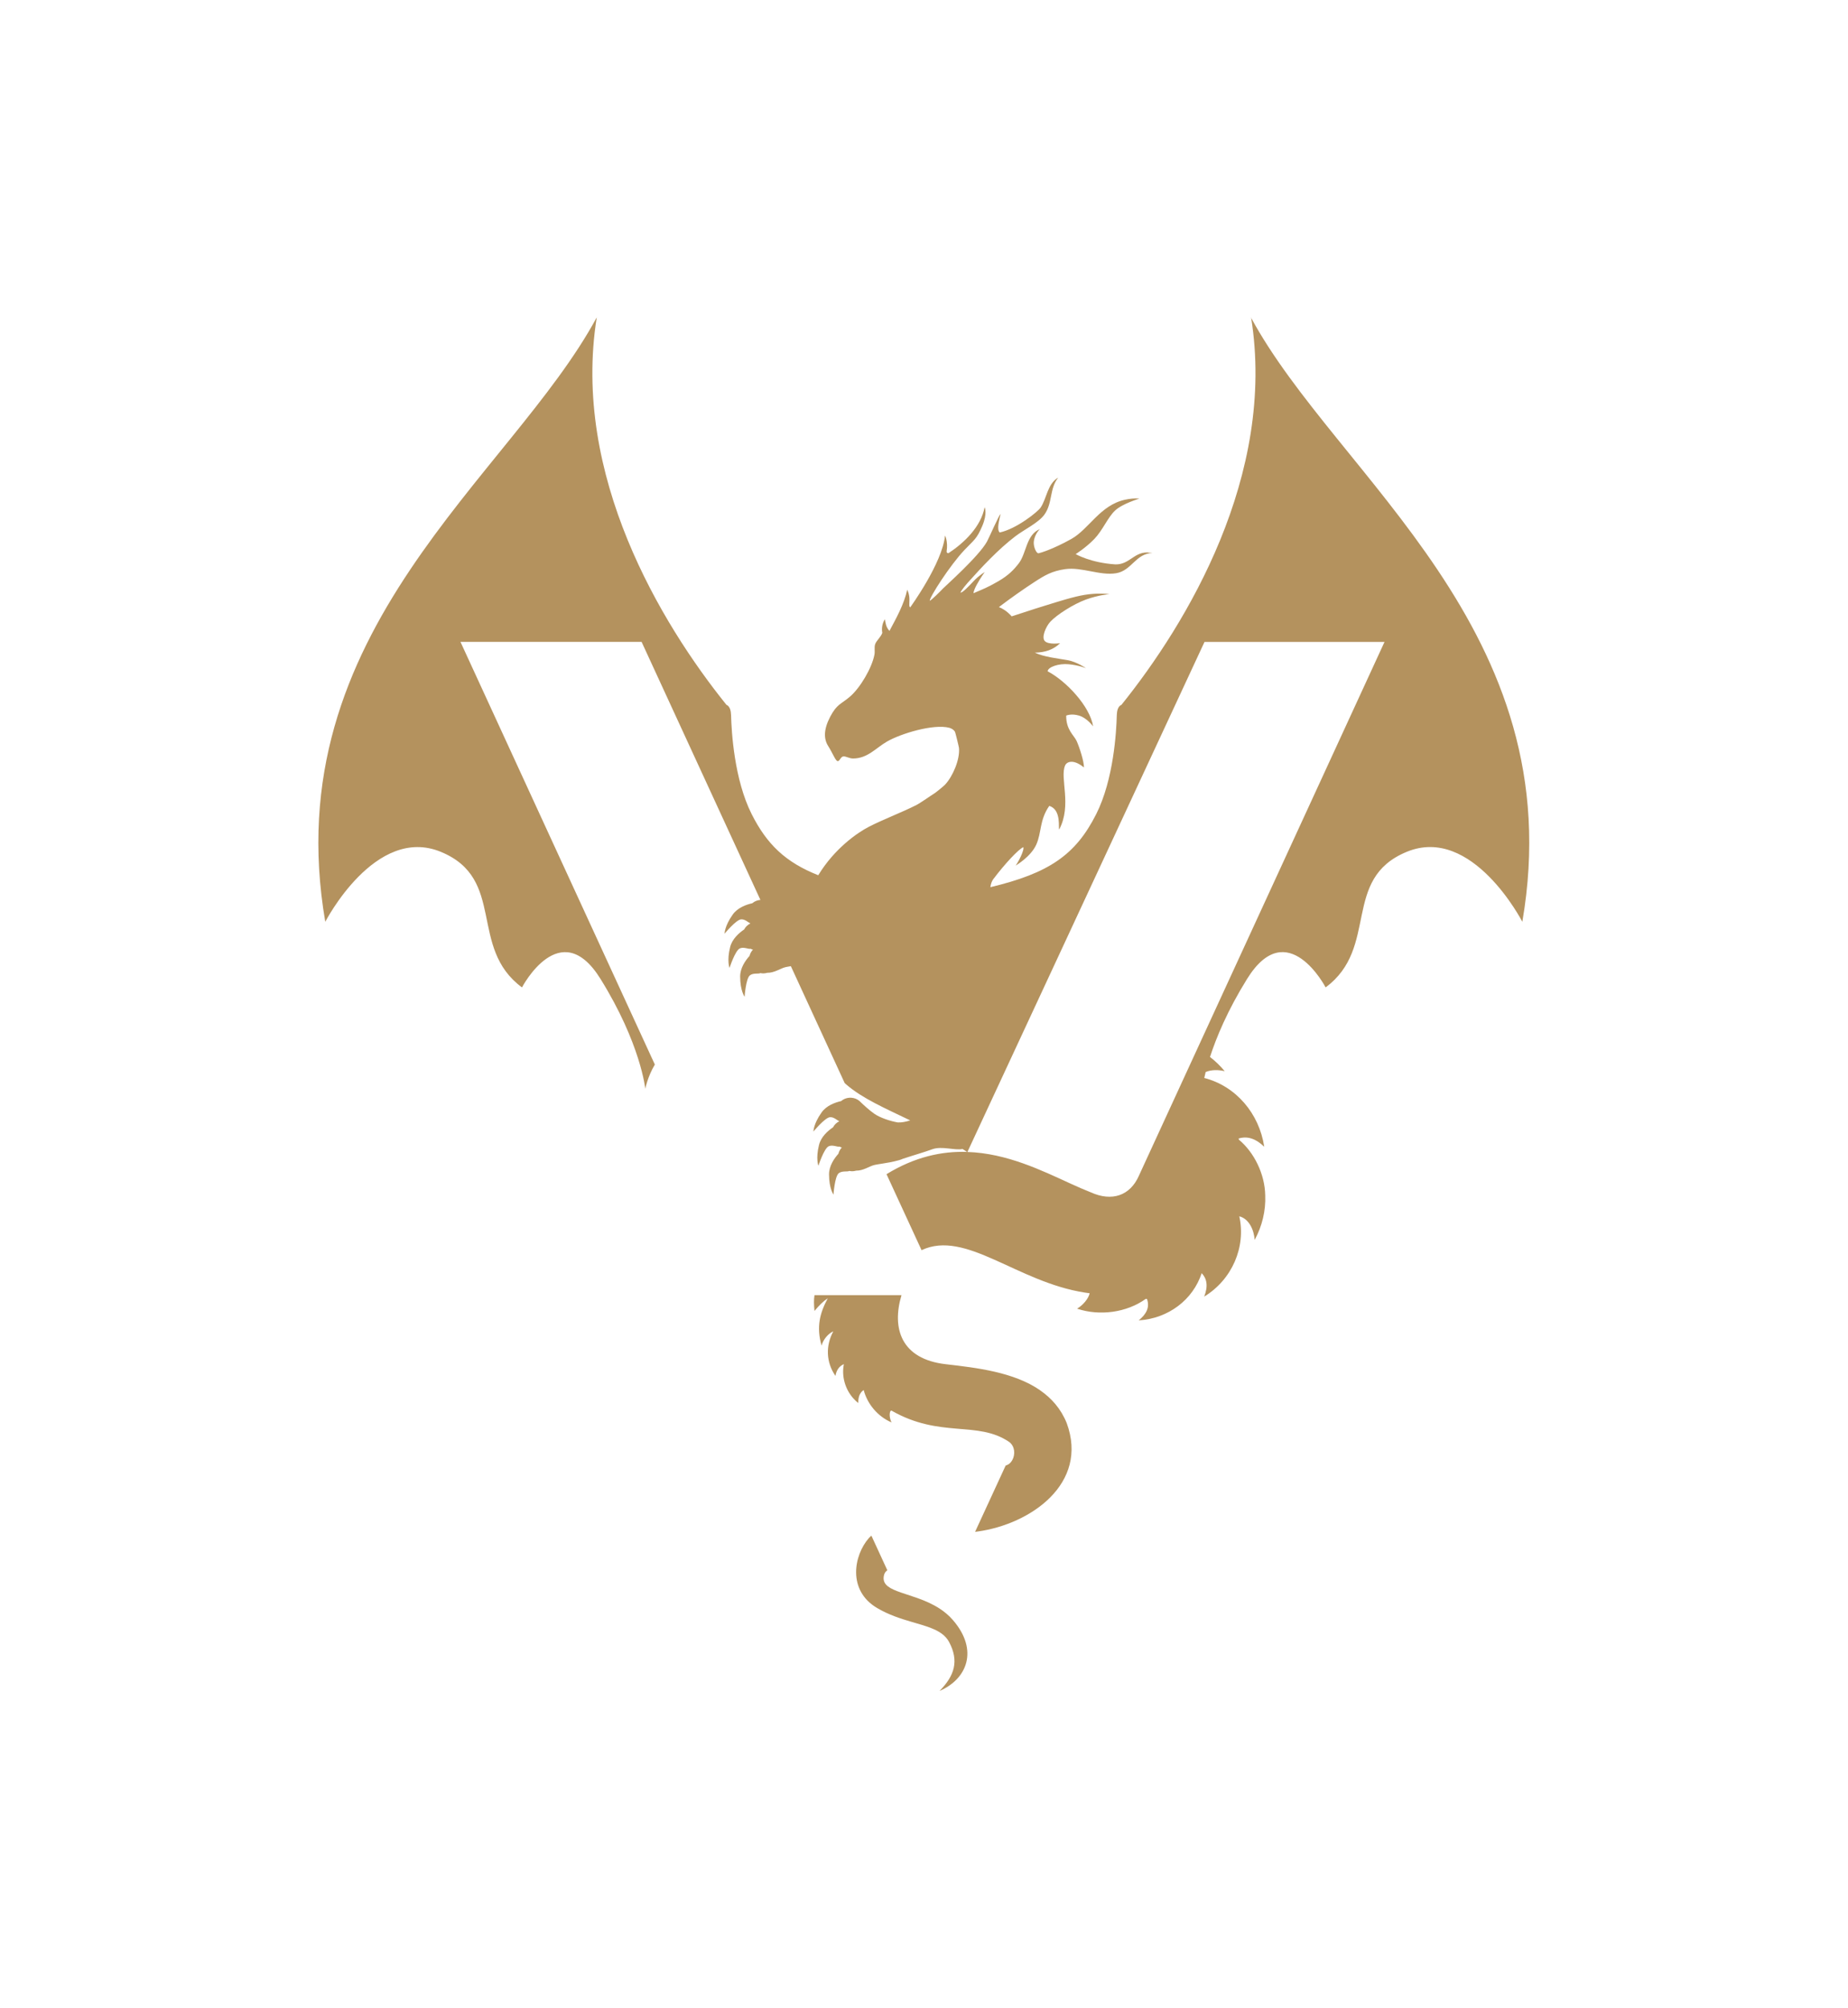 <?xml version="1.0" encoding="UTF-8"?>
<svg id="Layer_1" data-name="Layer 1" xmlns="http://www.w3.org/2000/svg" viewBox="0 0 736.26 800">
  <defs>
    <style>
      .cls-1 {
        fill: #b4925e;
      }
    </style>
  </defs>
  <path class="cls-1" d="M498.45,126.43c10.09,62.89-25.67,122.03-51.65,154.33-1.46.61-1.82,2.55-1.86,4.13-.17,6.7-1.27,25.65-8.19,39.39-8.22,16.32-18.91,23.56-42.18,29.13.17-1.21.51-2.27,1.09-3.11,4.8-6.36,10.12-11.99,12.01-12.83.59,1.09-2.14,6.23-3.04,7.33,0,0,6-3.44,8.21-8.31s1.21-9.71,5.19-15.46c5.05,1.48,3.48,9.36,3.98,9.35,5.12-9.67.18-20.47,2.31-25.39.53-1.42,3.11-2.9,7.53.72.07-2.29-1.75-7.95-2.91-10.54-1-2.23-4.22-4.4-4.16-10.11,0,0,2.07-.96,5.23.03,3.16.99,5.5,4.26,5.5,4.26-1.25-7.98-10.75-18.09-18.12-21.94.12-1.69,4.36-3.2,8.39-2.81,4.04.39,6.89,1.56,6.89,1.56,0,0-3.62-2.53-7.41-3.2-3.79-.67-9.36-1.25-12.96-2.98,4.11-.08,7.34-1.15,10.06-3.77,0,0-4.47.7-6.04-.78-1.57-1.48.41-5.88,2.1-7.73,2.49-2.73,9.24-7.06,14.22-8.87,4.98-1.81,9.42-2.18,9.42-2.18-4.63-.46-8.75-.09-13.26.99-5.14,1.23-11.09,3.23-16.23,4.79-2.89.88-6.17,2.07-9.5,3.09-.9-.99-1.86-1.86-2.89-2.54-.69-.45-1.42-.84-2.2-1.16,4.68-3.57,10.33-7.51,14.08-9.94,4.22-2.74,7.04-4.42,12.33-5.17,6.62-.93,13.88,2.69,20.29,1.63,6.23-1.03,7.82-7.94,14.5-8.05l-2.14-.22c-5.29-.07-7.14,4.86-12.64,4.75-9.96-.64-15.84-4.1-15.84-4.1,0,0,4.2-2.64,7.49-6.09,3.29-3.45,5.25-8.45,8.16-11.22,2.91-2.78,9.74-4.79,9.74-4.79-1.93-.19-3.87.04-5.76.45-9.94,2.17-14.32,11.69-21.37,15.63-7.05,3.94-12.12,5.51-13.02,5.69-.9.18-2.09-2.58-1.94-4.49.15-1.91,1.21-4,2.45-5.14-5.51,2.22-5.33,9.64-8.42,13.64-1.99,2.58-4.08,4.78-8.23,7.18-4.14,2.4-5.93,3.06-9.79,4.71,0,0-.17-.67,1.24-3.31,1.42-2.64,3.2-5.1,3.2-5.1,0,0-2.31,1.37-4.35,3.54-2.04,2.17-4.6,4.87-5.31,4.62.44-1.08,2.56-3.53,2.9-3.91,5.71-6.38,12.15-13.3,18.99-18.52,3.3-2.53,9.14-5.33,11.5-8.54,3.42-4.66,1.98-10.37,5.57-14.83-4.32,2.45-4.55,8.28-7.02,11.95-1.15,1.71-9.64,8.5-16.3,9.92-1.29-1.21-.17-4.9.33-7.27-.3-.41-4.57,9.38-5.38,10.86-3.19,5.86-16.7,17.82-17.53,18.72-.71.77-4.7,4.77-5.29,4.9-.19-1.28,8.07-14.19,13.84-20.25,3.93-4.13,4.83-4.32,7.05-9.48,2.22-5.16.97-7.53.97-7.53-1.47,7.74-8.06,14.13-14.39,18.29,0,0-.83.06-.74-.76.59-3.91-.64-6.27-.64-6.27-1.09,11.06-13.88,28.62-13.88,28.62-.52-.38-.32-1.09-.31-3.25,0-2.16-.88-3.76-.88-3.76-1.29,5.81-4.29,11.18-7.07,16.37,0,0-.49-.42-1.02-1.47-.53-1.05-.8-3.16-.8-3.16-.84,1.26-1.46,3.25-1.04,5.43-.55,1.67-2.46,3.17-2.88,4.62-.38,1.3.02,2.65-.26,4.09-.99,5.26-5.69,13.25-9.79,16.73-3.61,3.07-5.13,2.86-7.82,7.96-2.68,5.1-2.6,8.85-.82,11.66,1.78,2.8,2.81,5.68,3.68,6,.87.32,1.21-1.69,2.35-1.85.96-.13,2.37.83,3.88.83,5.8.01,9.11-4.2,13.5-6.73,5.59-3.23,18.6-7.15,24.87-5.5.87.23,1.85.83,2.27,1.64.15.29,1.53,5.92,1.58,6.41.41,4.56-2.45,11.29-5.57,14.62-.6.64-4.12,3.52-4.78,3.82-.39.18-4.87,3.38-6.7,4.31-5.69,2.89-13.15,5.69-18.86,8.63-4.55,2.34-13.71,8.67-20.16,19.3-12.98-5.14-20.45-12.25-26.55-24.38-6.92-13.74-8.02-32.69-8.19-39.39-.04-1.58-.4-3.52-1.86-4.13-25.99-32.3-61.74-91.43-51.65-154.33-34.31,63.57-128.14,124.61-108.16,240.78,0,0,19.9-38.66,46.06-27.86,26.16,10.8,10.8,38.1,32.31,54,0,0,15.24-29.21,31.27-3.41,16.03,25.8,17.86,43.81,17.86,43.81,0,0,.86-4.74,3.8-9.68l-77.44-168.37h72.16l47.34,102.79c-1.17.09-2.32.53-3.25,1.33-2.45.55-5.84,1.77-7.79,4.52-3.29,4.64-3.24,7.61-3.24,7.61,0,0,4.6-5.61,6.63-5.72,1.59-.09,2.86,1.33,3.69,1.61-1.05.51-1.95,1.34-2.52,2.42-2.08,1.41-4.79,3.79-5.59,7.05-1.37,5.52-.23,8.26-.23,8.26,0,0,2.23-6.9,4.08-7.75,1.6-.73,3.52.39,4.28.12.21.1.42.19.64.27.11.04.22.05.33.08-.65.69-1.13,1.55-1.37,2.51-1.68,1.87-3.73,4.83-3.73,8.2,0,5.69,1.77,8.07,1.77,8.07,0,0,.49-7.24,2.09-8.51,1.38-1.1,3.51-.47,4.18-.92.22.05.45.08.69.1.7.06,1.38-.02,2.02-.21,0,0,0,0,0,0,2.98.05,5.28-1.81,7.46-2.29.58-.13,1.25-.24,1.99-.36l2.92,6.34,12.84,27.88,5.69,12.36c.21.19.42.38.63.56,6.38,5.52,15.25,9.38,25.48,14.3-2.07.69-3.75.79-3.75.79-.43-.02-.82,0-1.2.02-2.92-.48-7.16-1.89-9.4-3.48-2.06-1.46-4.35-3.59-5.36-4.56-.16-.18-.34-.35-.53-.51-.93-.79-2.05-1.19-3.18-1.28-1.46-.11-2.95.33-4.11,1.33-2.45.55-5.84,1.77-7.79,4.52-3.29,4.64-3.24,7.61-3.24,7.61,0,0,4.6-5.61,6.63-5.72,1.59-.09,2.86,1.33,3.69,1.61-1.05.51-1.95,1.34-2.52,2.42-2.08,1.41-4.79,3.79-5.59,7.05-1.37,5.52-.23,8.26-.23,8.26,0,0,2.23-6.9,4.08-7.75,1.6-.73,3.52.39,4.28.12.21.1.42.19.64.27.11.04.22.05.33.08-.65.69-1.13,1.55-1.37,2.51-1.68,1.87-3.73,4.83-3.73,8.2,0,5.69,1.77,8.07,1.77,8.07,0,0,.49-7.24,2.09-8.51,1.38-1.1,3.51-.47,4.18-.92.22.05.45.08.69.1.7.06,1.38-.02,2.02-.21,0,0,0,0,0,0,2.98.05,5.28-1.81,7.46-2.29.78-.17,1.72-.31,2.8-.48,1.95-.3,4.32-.69,6.97-1.43.46-.13.92-.31,1.37-.51,5.5-1.81,8.14-2.5,11.86-3.84,3.72-1.34,8.94.57,11.97-.08.48.31.96.6,1.44.92.12.08.23.16.35.24-10.02-.32-20.77,1.95-32.05,8.86,0,0-.01,0-.02.01l13.96,30.27h0c17.59-8.27,38,12.72,65.08,16.9.63.1,1.26.2,1.9.27-.48,2.18-2.71,4.73-4.79,5.99-.08.05-.15.1-.23.15.05.02.1.03.14.04,8.83,2.93,19.59,1.55,27.24-3.95l.47.05c1.2,3.35-.29,6.1-3.31,8.52,11.87-.73,21.65-8.25,25.1-18.81,2.02,2.08,2.68,5.09,1,9.34,11.09-6.74,16.72-19.75,13.99-31.99,3.96,1.04,5.85,5.49,6.12,9.4,2.95-5.39,4.47-11.62,4.21-17.74-.15-8.56-4.49-17.2-10.46-22.15l-.16-.49c3.79-1.16,7.09.27,10.22,3.27-2.01-13.29-11.3-24.16-23.89-27.39.16-.71.34-1.5.56-2.37,2.3-.97,5.07-.93,7.58-.33-1.67-2.04-3.68-3.98-5.85-5.67,2.49-7.7,6.93-18.47,14.79-31.12,16.03-25.8,31.27,3.41,31.27,3.41,21.5-15.91,6.15-43.2,32.31-54,26.16-10.8,46.06,27.86,46.06,27.86,19.98-116.17-73.86-177.22-108.16-240.78ZM453.7,468.47c-3.52,7.81-10.67,10.3-19.14,6.48-2.49-.97-5.14-2.15-7.94-3.42-11.49-5.25-25.45-12.13-41.19-12.65l94.46-203.18h71.72l-97.92,212.77Z"/>
  <path class="cls-1" d="M374.39,640.8c-5.76-3.77-12.44-5.23-16.99-6.99-3.86-1.49-6.18-3.2-5.1-6.73.54-1.33,1.24-1.53,1.24-1.53l-6.38-13.85-.97.95c-6.02,6.83-8.67,20.85,3.26,27.89,4.6,2.72,9.32,4.22,13.61,5.48,2.84.83,5.49,1.57,7.8,2.47,3.24,1.26,5.81,2.86,7.26,5.58,4.05,7.6,2.15,13.46-3.8,19.5,10.78-4.6,15.8-16.09,5.34-28.22-1.58-1.83-3.37-3.31-5.25-4.55Z"/>
  <path class="cls-1" d="M414.42,553.82c-10.44-7.25-25.28-8.98-37.64-10.4-17.74-2.05-21.58-14.21-17.62-27.5h-28.68s0,0,0,0h-5.98c-.29,1.92-.25,3.6,0,6.29,1.81-2.22,3.57-3.92,5.29-5.04-3.19,5.93-4.59,11.45-2.47,18.83.71-2.56,2.73-4.83,4.68-5.67-3.07,5.62-2.95,12.27.85,17.76.41-2.48,1.64-3.95,3.36-4.7-.98,4.82.48,9.97,3.77,13.65.6.67,1.26,1.3,1.98,1.86-.18-4.06,2.14-5.17,2.14-5.17,1.49,5.6,5.59,10.51,11.1,12.88-1.04-1.96-.9-4.77-.04-4.71,19.47,11.14,34.19,3.88,46.88,12.47.92.67,1.48,1.55,1.78,2.52.77,2.46-.28,5.42-2.17,6.48-.55.31-.99.42-.99.42l-4.84,10.5-7.34,15.91h.02s.93-.12.93-.12c21.24-2.91,44.41-19.15,35.56-43.2-2.3-5.68-6.01-9.88-10.55-13.03Z"/>
</svg>